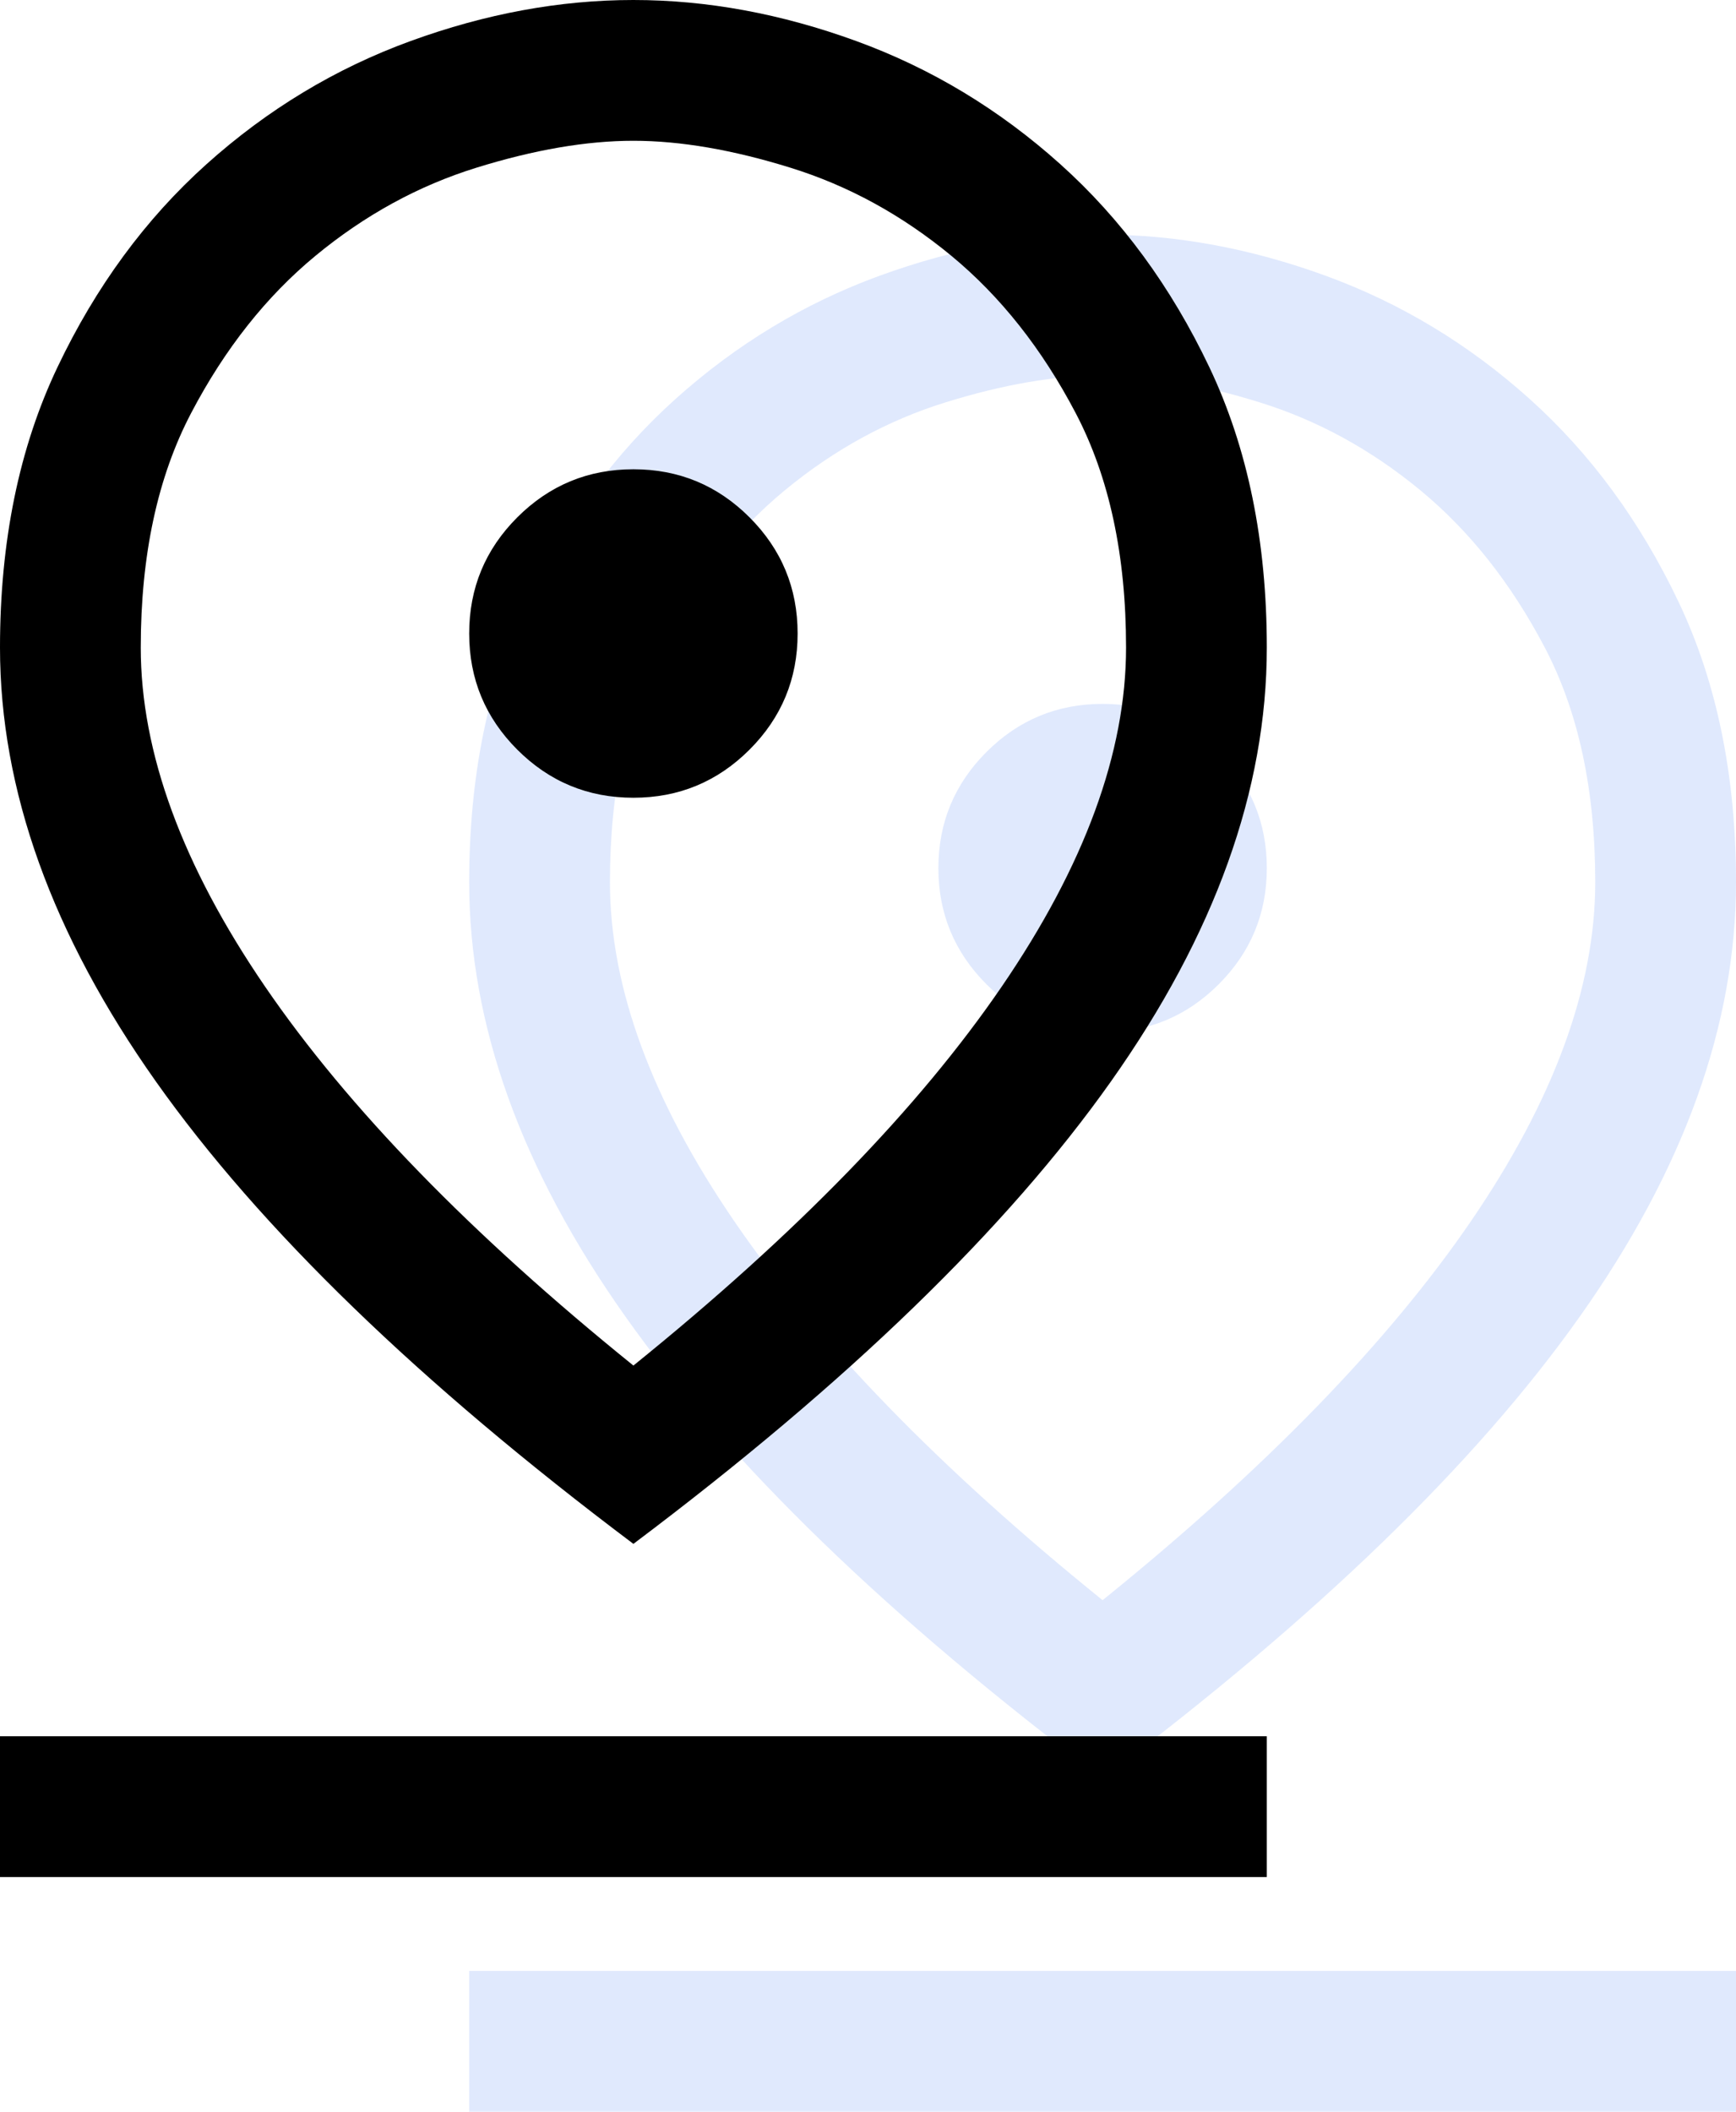 <?xml version="1.0" encoding="UTF-8"?> <svg xmlns="http://www.w3.org/2000/svg" width="37" height="45" viewBox="0 0 37 45" fill="none"> <path d="M23.5 34.1C26.967 31.3 29.583 28.608 31.35 26.025C33.117 23.442 34 21.033 34 18.8C34 16.833 33.642 15.167 32.925 13.8C32.208 12.433 31.325 11.317 30.275 10.45C29.225 9.583 28.083 8.958 26.85 8.575C25.617 8.192 24.5 8 23.5 8C22.5 8 21.383 8.192 20.15 8.575C18.917 8.958 17.775 9.583 16.725 10.45C15.675 11.317 14.792 12.433 14.075 13.8C13.358 15.167 13 16.833 13 18.8C13 21.033 13.883 23.442 15.65 26.025C17.417 28.608 20.033 31.3 23.5 34.1ZM23.5 37.9C18.933 34.467 15.542 31.183 13.325 28.05C11.108 24.917 10 21.833 10 18.8C10 16.533 10.408 14.542 11.225 12.825C12.042 11.108 13.1 9.667 14.4 8.5C15.7 7.333 17.15 6.458 18.75 5.875C20.35 5.292 21.933 5 23.5 5C25.067 5 26.65 5.292 28.25 5.875C29.85 6.458 31.3 7.333 32.6 8.5C33.9 9.667 34.958 11.108 35.775 12.825C36.592 14.542 37 16.533 37 18.8C37 21.833 35.892 24.917 33.675 28.05C31.458 31.183 28.067 34.467 23.5 37.9ZM23.5 22C24.467 22 25.292 21.658 25.975 20.975C26.658 20.292 27 19.467 27 18.5C27 17.533 26.658 16.708 25.975 16.025C25.292 15.342 24.467 15 23.5 15C22.533 15 21.708 15.342 21.025 16.025C20.342 16.708 20 17.533 20 18.5C20 19.467 20.342 20.292 21.025 20.975C21.708 21.658 22.533 22 23.5 22ZM10 45V42H37V45H10Z" fill="#6593F5" fill-opacity="0.2"></path> <path d="M13.5 29.1C16.967 26.3 19.583 23.608 21.35 21.025C23.117 18.442 24 16.033 24 13.8C24 11.833 23.642 10.167 22.925 8.8C22.208 7.433 21.325 6.317 20.275 5.45C19.225 4.583 18.083 3.958 16.85 3.575C15.617 3.192 14.5 3 13.5 3C12.5 3 11.383 3.192 10.15 3.575C8.917 3.958 7.775 4.583 6.725 5.45C5.675 6.317 4.792 7.433 4.075 8.8C3.358 10.167 3 11.833 3 13.8C3 16.033 3.883 18.442 5.65 21.025C7.417 23.608 10.033 26.3 13.5 29.1ZM13.5 32.9C8.933 29.467 5.542 26.183 3.325 23.05C1.108 19.917 0 16.833 0 13.8C0 11.533 0.408 9.542 1.225 7.825C2.042 6.108 3.1 4.667 4.4 3.5C5.7 2.333 7.15 1.458 8.75 0.875C10.35 0.292 11.933 0 13.5 0C15.067 0 16.65 0.292 18.25 0.875C19.85 1.458 21.3 2.333 22.6 3.5C23.9 4.667 24.958 6.108 25.775 7.825C26.592 9.542 27 11.533 27 13.8C27 16.833 25.892 19.917 23.675 23.05C21.458 26.183 18.067 29.467 13.5 32.9ZM13.5 17C14.467 17 15.292 16.658 15.975 15.975C16.658 15.292 17 14.467 17 13.5C17 12.533 16.658 11.708 15.975 11.025C15.292 10.342 14.467 10 13.5 10C12.533 10 11.708 10.342 11.025 11.025C10.342 11.708 10 12.533 10 13.5C10 14.467 10.342 15.292 11.025 15.975C11.708 16.658 12.533 17 13.5 17ZM0 40V37H27V40H0Z" fill="black"></path> </svg> 
